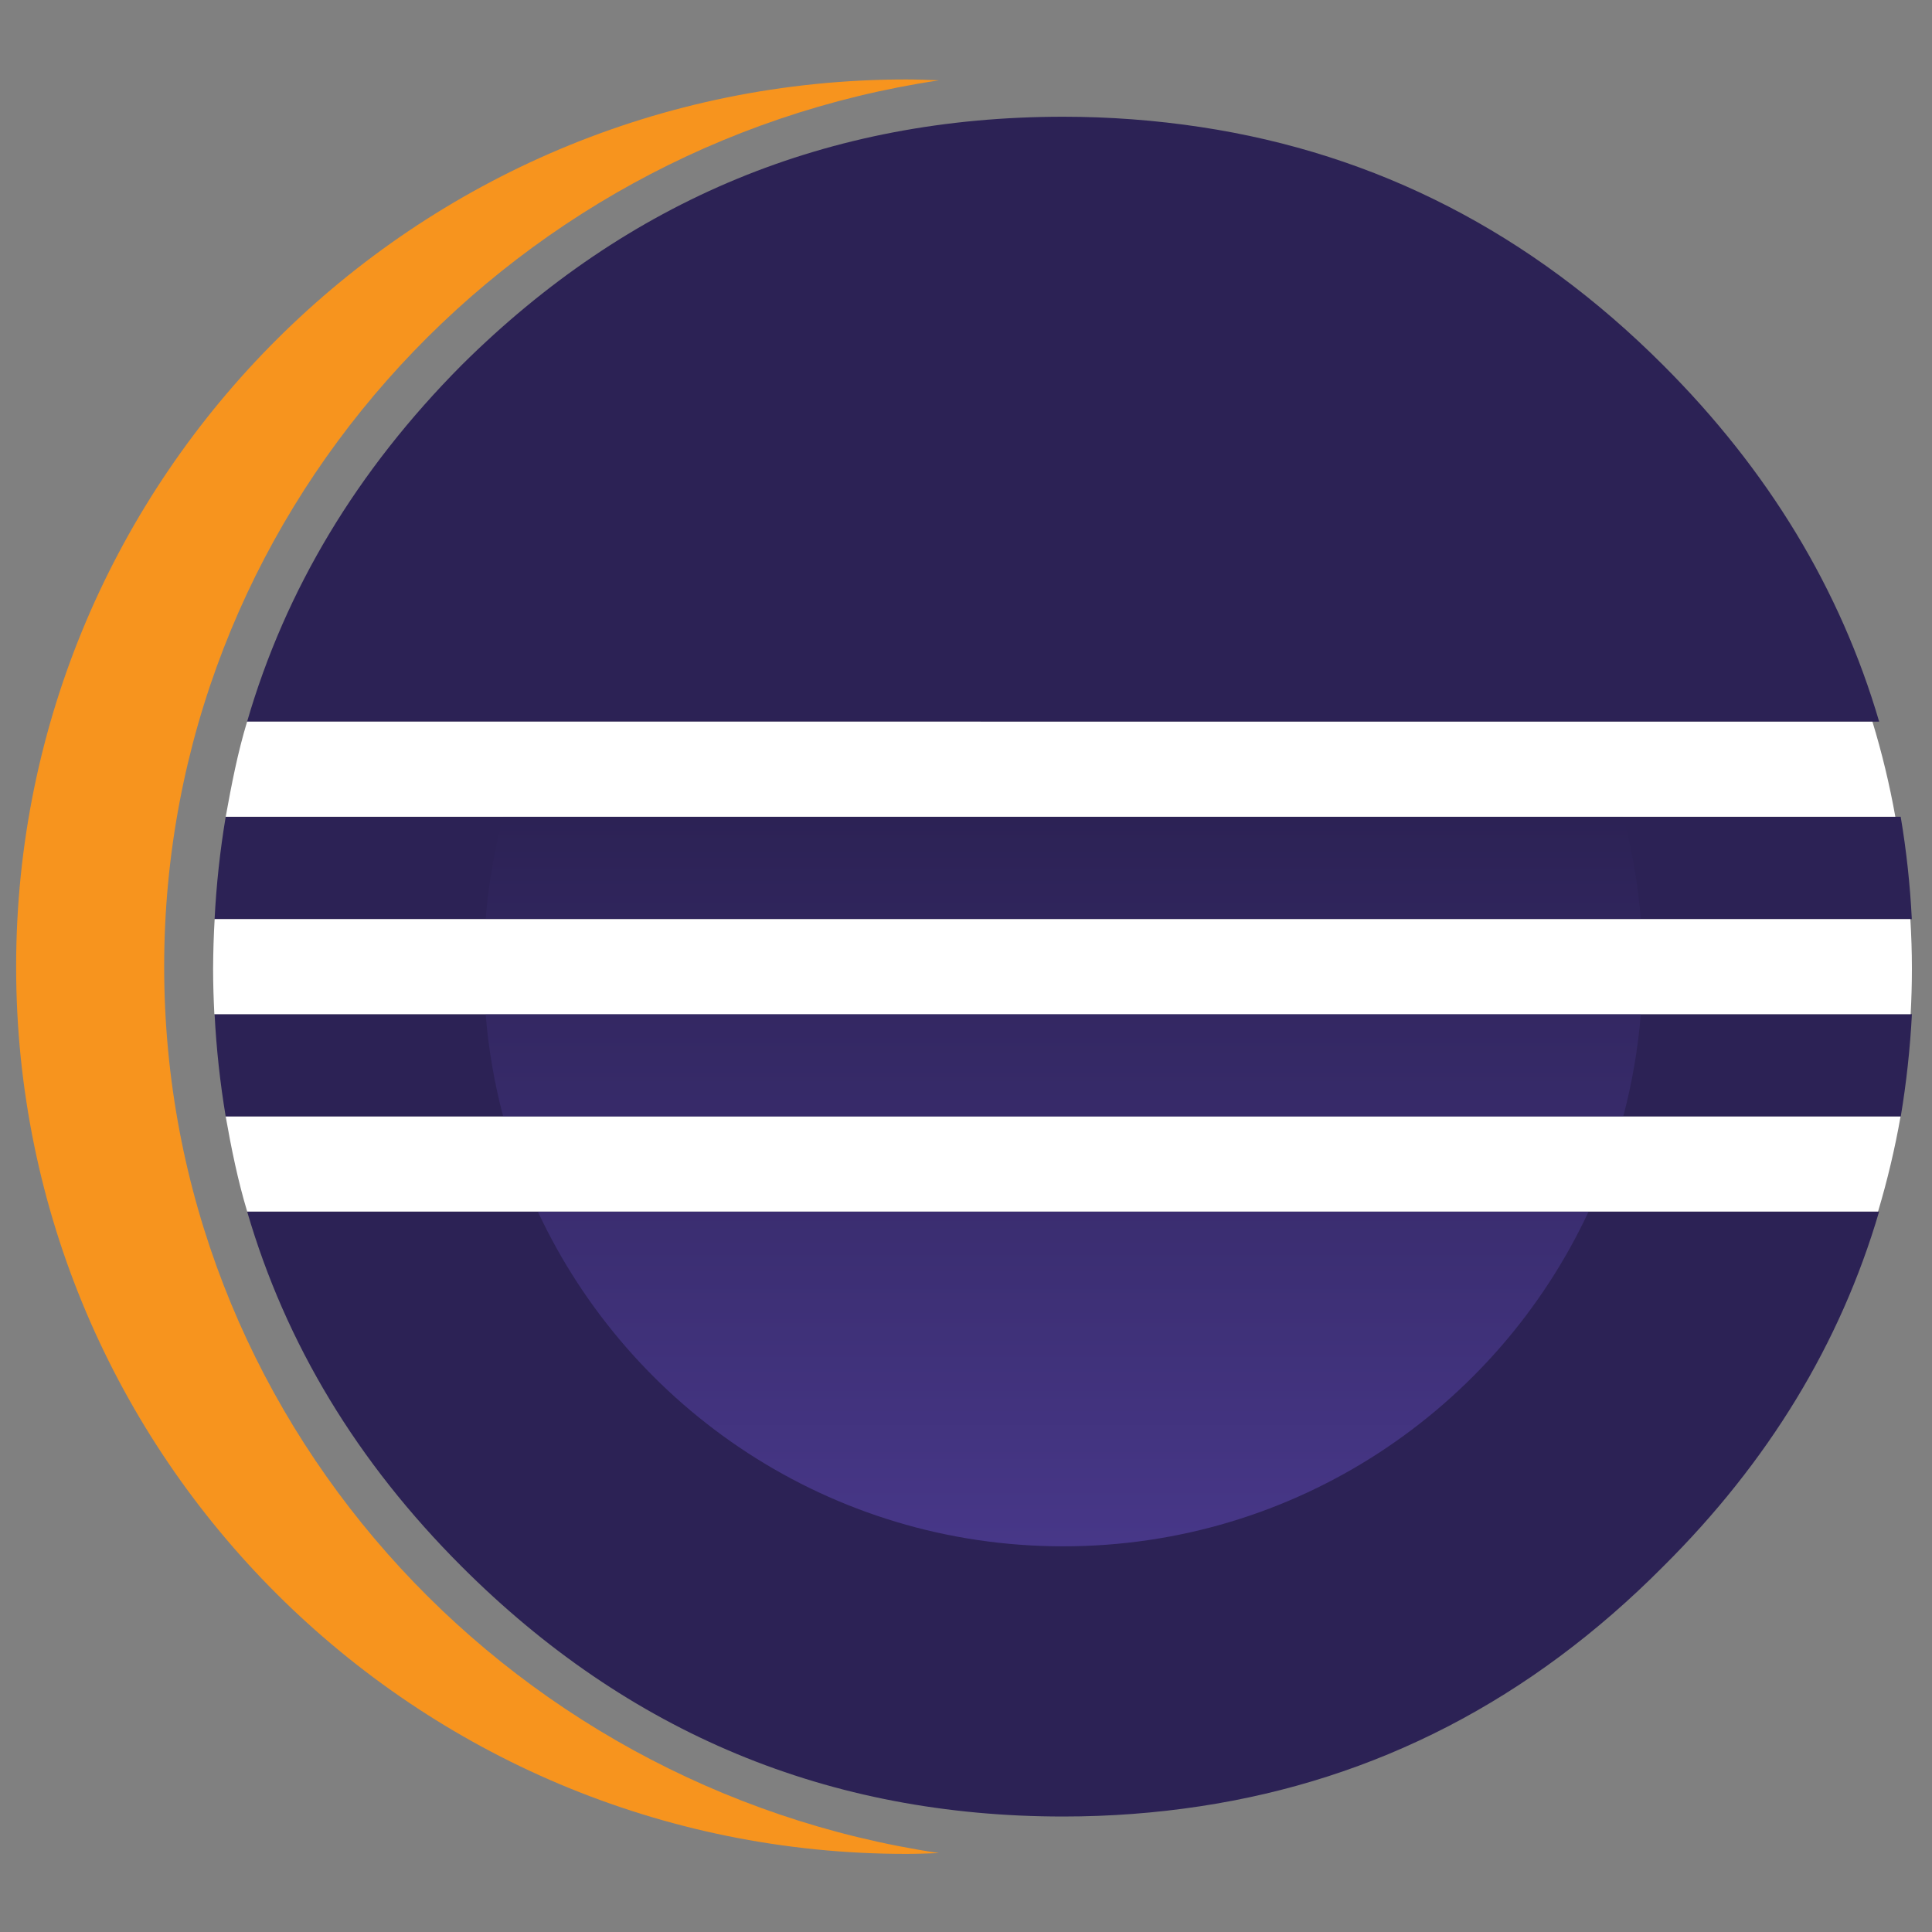 <svg width="40" height="40" viewBox="0 0 40 40" fill="none" xmlns="http://www.w3.org/2000/svg">
<rect x="0" y="0" width="40" height="40" fill="#808080" stroke="none"/>
<path d="M11.135 25.084H5.117C5.914 27.819 7.392 30.269 9.558 32.433C13.009 35.885 17.159 37.609 22.012 37.609C22.982 37.609 23.922 37.537 24.835 37.399C28.491 36.847 31.692 35.194 34.434 32.433C36.612 30.269 38.102 27.819 38.905 25.084H11.135ZM7.817 16.91H4.673C4.555 17.612 4.479 18.32 4.443 19.03H39.582C39.547 18.32 39.47 17.612 39.352 16.91M4.443 20.997C4.479 21.708 4.556 22.415 4.673 23.117H39.353C39.47 22.415 39.547 21.708 39.584 20.997M38.906 14.941C38.103 12.201 36.614 9.739 34.433 7.559C31.699 4.823 28.507 3.183 24.863 2.631C23.92 2.488 22.967 2.417 22.013 2.417C17.16 2.417 13.009 4.132 9.558 7.559C7.392 9.739 5.912 12.201 5.116 14.941" fill="#2C2255"/>
<path d="M3.399 20.014C3.399 10.731 10.371 3.019 19.441 1.663C19.216 1.654 18.989 1.645 18.762 1.645C8.585 1.646 0.334 9.87 0.334 20.014C0.334 30.159 8.585 38.383 18.762 38.383C18.99 38.383 19.216 38.374 19.442 38.366C10.371 37.01 3.399 29.297 3.399 20.014Z" fill="#F7941E"/>
<path d="M33.971 19.028C33.913 18.312 33.791 17.603 33.607 16.909H10.418C10.234 17.603 10.112 18.312 10.055 19.028H33.971Z" fill="url(#paint0_linear_8879_126954)"/>
<path d="M33.971 20.997H10.055C10.112 21.713 10.234 22.422 10.418 23.116H33.607C33.791 22.422 33.913 21.713 33.971 20.997Z" fill="url(#paint1_linear_8879_126954)"/>
<path d="M22.012 32.015C26.828 32.015 30.98 29.177 32.89 25.084H11.135C13.046 29.177 17.197 32.015 22.012 32.015Z" fill="url(#paint2_linear_8879_126954)"/>
<path d="M8.283 20.997H39.558C39.575 20.682 39.584 20.367 39.584 20.051C39.584 19.708 39.572 19.368 39.552 19.029H4.444C4.424 19.369 4.414 19.71 4.412 20.051C4.412 20.369 4.422 20.684 4.438 20.997H8.283ZM11.066 14.941H5.116C4.921 15.582 4.794 16.241 4.673 16.91H39.241C39.122 16.245 38.964 15.588 38.767 14.942M36.98 23.117H4.673C4.791 23.785 4.925 24.444 5.118 25.084H38.883C39.076 24.438 39.232 23.781 39.349 23.117H36.98Z" fill="white"/>
<defs>
<linearGradient id="paint0_linear_8879_126954" x1="22.013" y1="39.995" x2="22.013" y2="13.529" gradientUnits="userSpaceOnUse">
<stop offset="0.303" stop-color="#473788"/>
<stop offset="0.872" stop-color="#2C2255"/>
</linearGradient>
<linearGradient id="paint1_linear_8879_126954" x1="22.013" y1="39.995" x2="22.013" y2="13.529" gradientUnits="userSpaceOnUse">
<stop offset="0.303" stop-color="#473788"/>
<stop offset="0.872" stop-color="#2C2255"/>
</linearGradient>
<linearGradient id="paint2_linear_8879_126954" x1="22.012" y1="40" x2="22.012" y2="13.53" gradientUnits="userSpaceOnUse">
<stop offset="0.303" stop-color="#473788"/>
<stop offset="0.863" stop-color="#2C2255"/>
</linearGradient>
</defs>
</svg>
